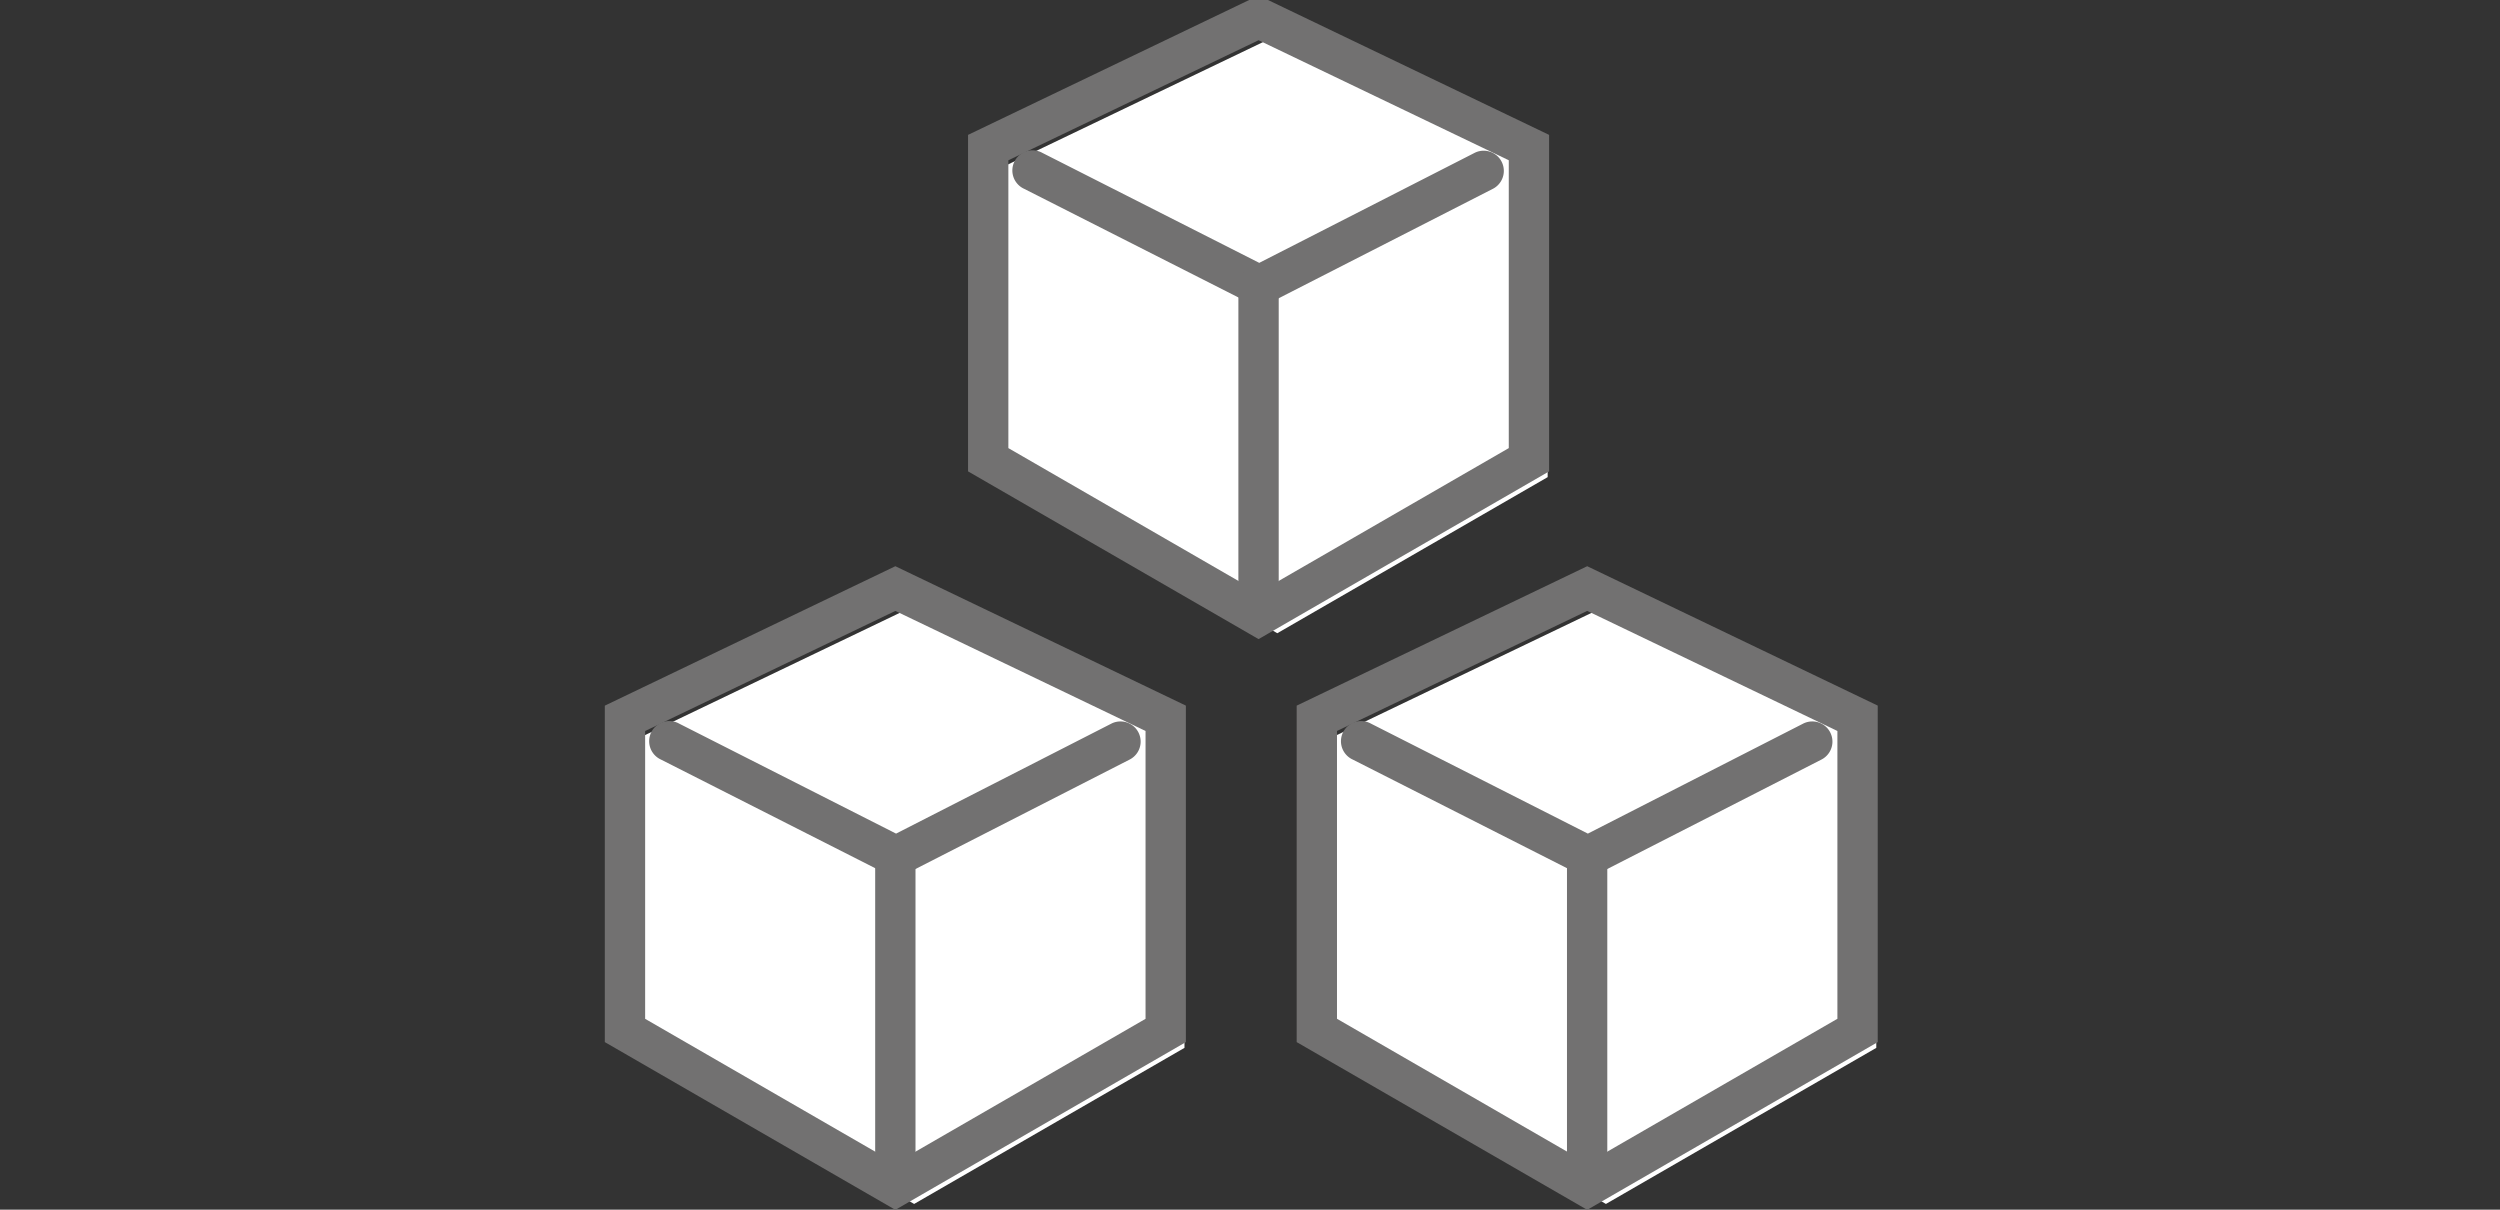 <svg xmlns="http://www.w3.org/2000/svg" xmlns:xlink="http://www.w3.org/1999/xlink" width="124" height="60" viewBox="0 0 124 60"><rect x="0" y="0" width="124" height="60" fill="#333333" stroke="none"/><defs><clipPath id="a"><rect width="124" height="60" transform="translate(2258 2405)" fill="none" stroke="#b4b4b4" stroke-width="1"/></clipPath></defs><g transform="translate(-2258 -2405)" clip-path="url(#a)"><g transform="translate(-0.075)"><g transform="translate(1357 110)"><path d="M977.839,2303.182l-13.41-6.434-13.41,6.434v15.484l13.41,7.742,13.41-7.742Z" fill="#fff"/><path d="M933.006,2331.49v15.484l13.41,7.742,13.409-7.742V2331.49l-13.409-6.434Z" fill="#fff"/><path d="M980.729,2325.056l-13.41,6.434v15.484l13.41,7.742,13.41-7.742V2331.49Z" fill="#fff"/><path d="M963.5,2294.776l14.41,6.914v16.691L963.5,2326.7l-.5-.289-13.91-8.031V2301.69Zm12.41,8.173-12.41-5.954-12.41,5.954v14.277l12.41,7.165,12.41-7.165Z" fill="#727171"/><path d="M963.542,2310.282l-11.666-5.915a1,1,0,1,1,.9-1.784l10.758,5.455,10.676-5.453a1,1,0,0,1,.91,1.781Z" fill="#727171"/><path d="M0,17.3a1,1,0,0,1-1-1V0A1,1,0,0,1,0-1,1,1,0,0,1,1,0V16.3A1,1,0,0,1,0,17.3Z" transform="translate(963.499 2309.16)" fill="#727171"/><path d="M945.484,2323.084l14.41,6.914v16.691l-14.41,8.319-.5-.289-13.91-8.031V2330Zm12.41,8.173-12.41-5.955-12.41,5.955v14.277l12.41,7.165,12.41-7.165Z" fill="#727171"/><path d="M945.528,2338.591l-11.666-5.915a1,1,0,1,1,.9-1.784l10.758,5.455,10.676-5.454a1,1,0,0,1,.91,1.781Z" fill="#727171"/><path d="M0,17.3a1,1,0,0,1-1-1V0A1,1,0,0,1,0-1,1,1,0,0,1,1,0V16.3A1,1,0,0,1,0,17.3Z" transform="translate(945.484 2337.469)" fill="#727171"/><path d="M979.8,2323.084l14.41,6.914v16.691l-14.41,8.319-.5-.289-13.91-8.031V2330Zm12.41,8.173L979.8,2325.3l-12.41,5.955v14.277l12.41,7.165,12.41-7.165Z" fill="#727171"/><path d="M979.841,2338.591l-11.666-5.915a1,1,0,1,1,.9-1.784l10.758,5.455,10.676-5.454a1,1,0,0,1,.91,1.781Z" fill="#727171"/><path d="M0,17.3a1,1,0,0,1-1-1V0A1,1,0,0,1,0-1,1,1,0,0,1,1,0V16.3A1,1,0,0,1,0,17.3Z" transform="translate(979.797 2337.469)" fill="#727171"/></g></g></g></svg>